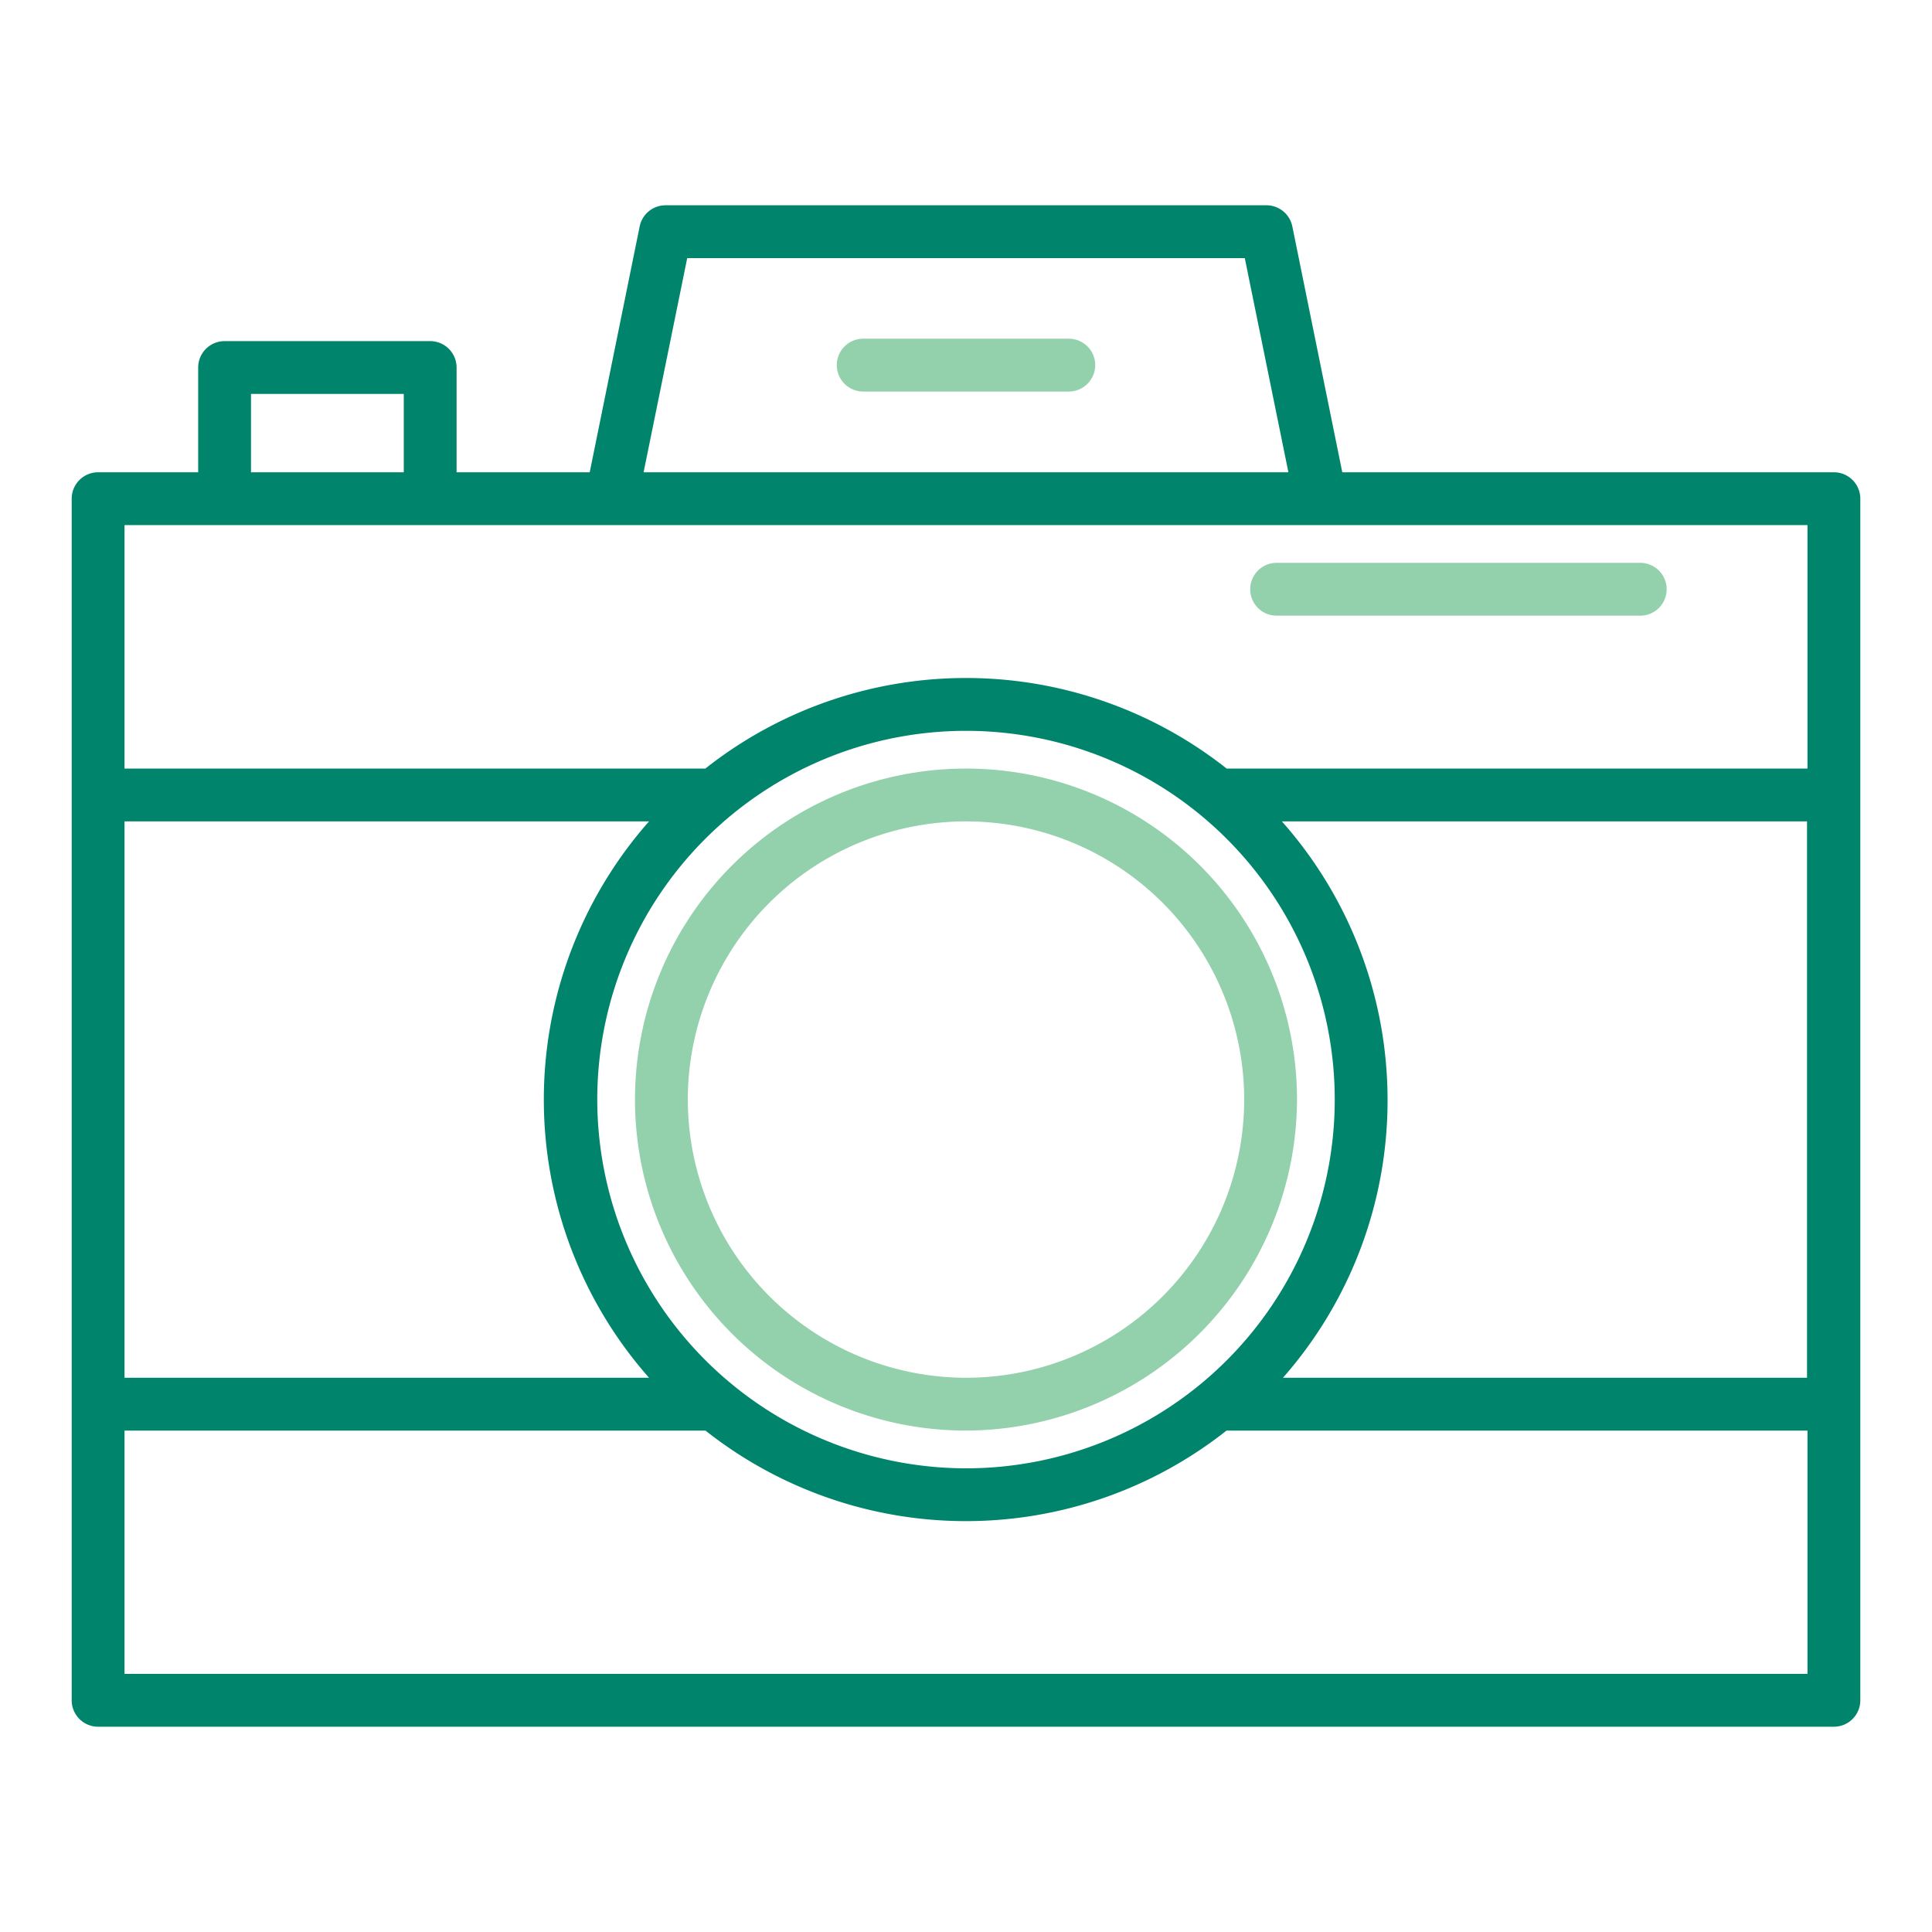 <svg id="Layer_1" data-name="Layer 1" xmlns="http://www.w3.org/2000/svg" viewBox="0 0 128 128"><defs><style>.cls-1{fill:#00856c;}.cls-2{fill:#93d0ac;}</style></defs><path class="cls-1" d="M121.5,31.29H88.93L85.62,15a1.75,1.75,0,0,0-1.72-1.4H44.1A1.75,1.75,0,0,0,42.38,15L39.07,31.29H30.25V24.35A1.75,1.75,0,0,0,28.5,22.6H14.88a1.75,1.75,0,0,0-1.75,1.75v6.94H6.5A1.75,1.75,0,0,0,4.75,33v79.61A1.75,1.75,0,0,0,6.5,114.4h115a1.75,1.75,0,0,0,1.75-1.75V33A1.75,1.75,0,0,0,121.5,31.29ZM8.25,54.42H43a27.85,27.85,0,0,0,0,36.86H8.25ZM39.57,72.85A24.43,24.43,0,1,1,64,97.28,24.46,24.46,0,0,1,39.57,72.85Zm52.36,0a27.82,27.82,0,0,0-7-18.43h34.79V91.28H85A27.82,27.82,0,0,0,91.93,72.85ZM45.53,17.1H82.47l2.89,14.19H42.64Zm-28.9,9H26.75v5.19H16.63ZM40.5,34.79h79.25V50.92H81.27a27.85,27.85,0,0,0-34.54,0H8.25V34.79ZM8.25,110.9V94.78H46.74a27.83,27.83,0,0,0,34.52,0h38.49V110.9Z"/><path class="cls-2" d="M84.58,40.79h24.09a1.75,1.75,0,0,0,0-3.5H84.58a1.75,1.75,0,0,0,0,3.5Z"/><path class="cls-2" d="M70.81,22.44H57.19a1.75,1.75,0,0,0,0,3.5H70.81a1.75,1.75,0,0,0,0-3.5Z"/><path class="cls-2" d="M85.93,72.85A21.93,21.93,0,1,0,64,94.78,22,22,0,0,0,85.93,72.85Zm-40.36,0A18.43,18.43,0,1,1,64,91.28,18.45,18.45,0,0,1,45.57,72.85Z"/></svg>